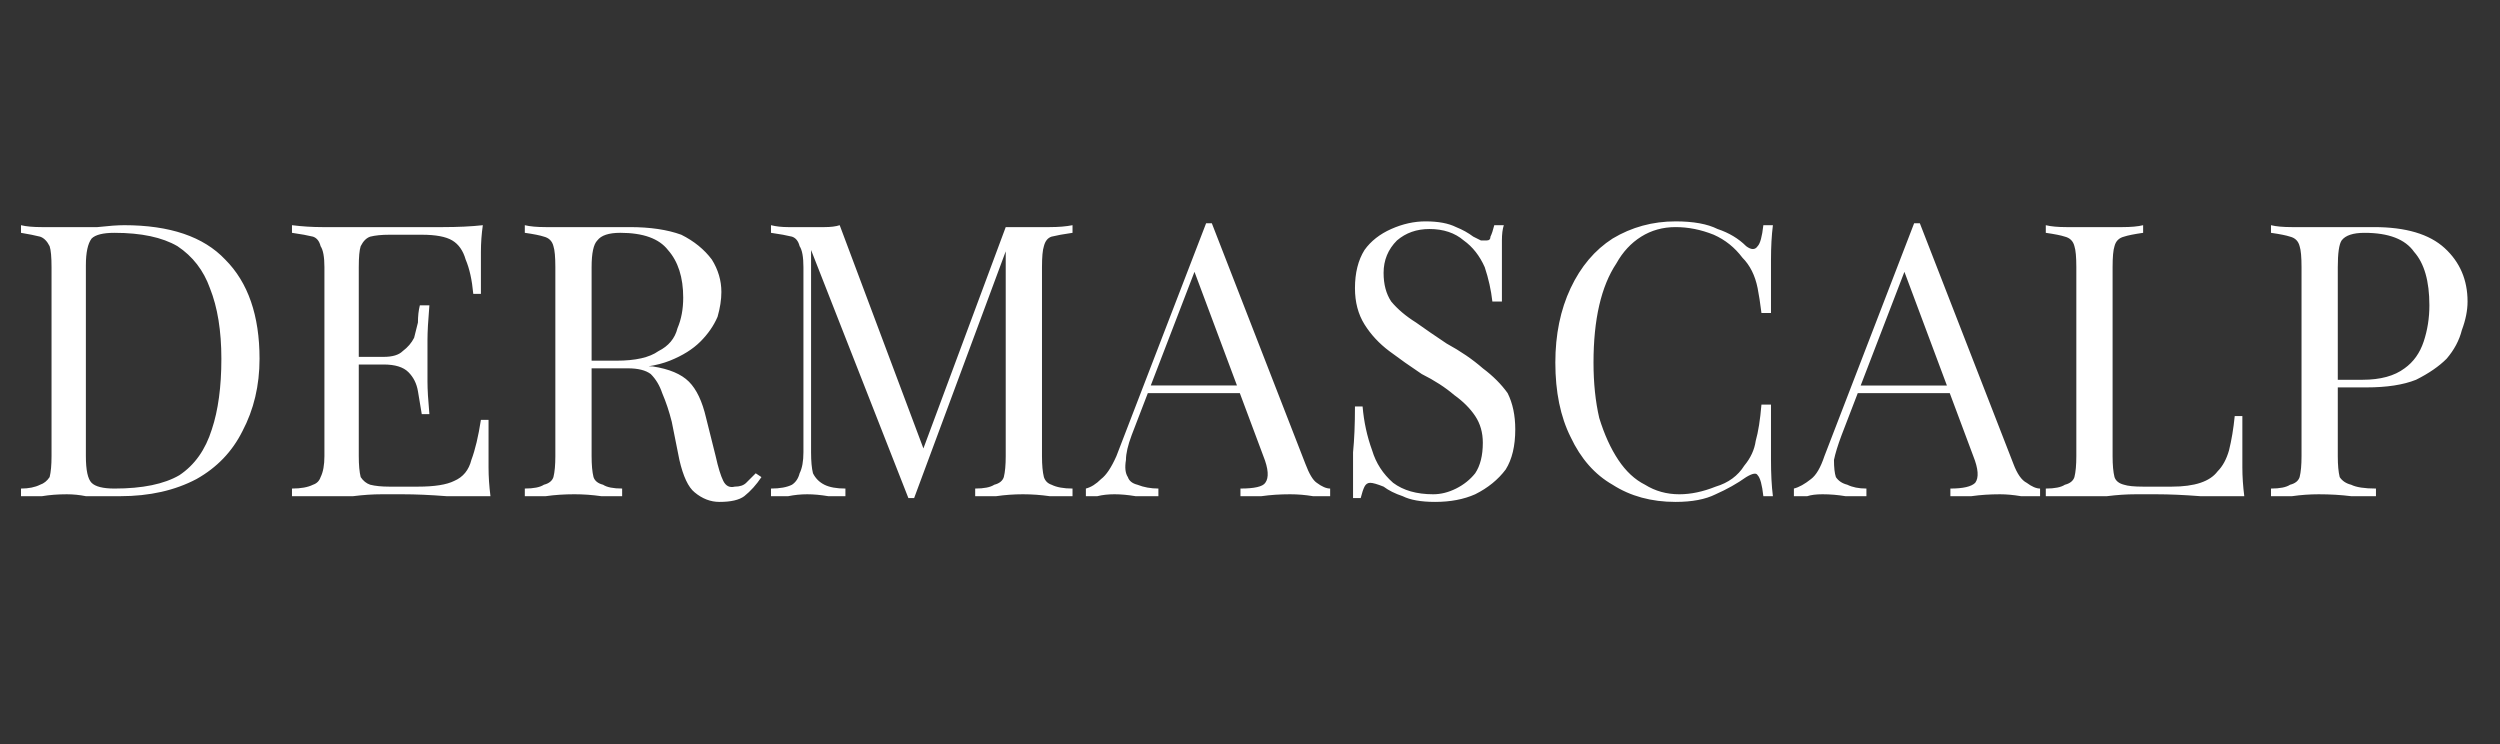 <svg height="39" width="131" viewBox="0 0 131 39" xmlns="http://www.w3.org/2000/svg" version="1.2">
	<rect x="0" y="0" width="131" height="39" fill="#333333" stroke="none"/>
	<title>New Project</title>
	<style>
		.s0 { fill: #ffffff } 
	</style>
	<path d="m6.5 11.8q3.6 0 5.3 1.8 1.8 1.8 1.8 5.2 0 2.1-0.9 3.8-0.8 1.6-2.4 2.5-1.7 0.9-4 0.9-0.3 0-0.8 0-0.5 0-1 0-0.5-0.1-1-0.1-0.7 0-1.3 0.1-0.7 0-1.1 0v-0.4q0.6 0 1-0.2 0.3-0.1 0.5-0.4 0.1-0.4 0.1-1.1v-9.9q0-0.8-0.1-1.1-0.2-0.4-0.5-0.5-0.4-0.1-1-0.2v-0.4q0.4 0.1 1.1 0.1 0.6 0 1.3 0 0.7 0 1.6 0 0.9-0.1 1.4-0.1zm-0.5 0.4q-0.9 0-1.2 0.3-0.3 0.4-0.3 1.4v10q0 1.1 0.3 1.4 0.3 0.3 1.2 0.3 2.2 0 3.4-0.7 1.2-0.8 1.7-2.4 0.5-1.5 0.5-3.7 0-2.2-0.6-3.7-0.5-1.4-1.7-2.2-1.2-0.7-3.3-0.7zm19.3-0.4q-0.1 0.7-0.1 1.4 0 0.7 0 1 0 0.4 0 0.7 0 0.3 0 0.5h-0.4q-0.1-1.1-0.4-1.8-0.2-0.7-0.7-1-0.5-0.3-1.6-0.3h-1.7q-0.6 0-1 0.1-0.3 0.1-0.5 0.5-0.1 0.3-0.1 1.1v9.9q0 0.7 0.1 1.1 0.2 0.3 0.5 0.4 0.4 0.1 1 0.1h1.5q1.3 0 1.9-0.3 0.7-0.3 0.9-1.1 0.3-0.8 0.5-2.1h0.4q0 0.5 0 1.4 0 0.4 0 1.1 0 0.7 0.1 1.5-1 0-2.3 0-1.3-0.1-2.3-0.1-0.4 0-1.1 0-0.7 0-1.5 0.1-0.8 0-1.6 0-0.8 0-1.6 0v-0.4q0.7 0 1.1-0.2 0.3-0.1 0.4-0.4 0.2-0.4 0.2-1.1v-9.9q0-0.8-0.2-1.1-0.1-0.4-0.4-0.5-0.4-0.1-1.1-0.2v-0.4q0.8 0.1 1.6 0.1 0.8 0 1.6 0 0.8 0 1.5 0 0.7 0 1.1 0 1 0 2.1 0 1.2 0 2.1-0.1zm-7.1 6.9h3.7q0 0 0 0.2 0 0.2 0 0.2h-3.7q0 0 0-0.2 0-0.2 0-0.2zm3.8-2.7h0.5q-0.1 1.2-0.1 1.8 0 0.6 0 1.1 0 0.5 0 1.1 0 0.6 0.1 1.7h-0.4q-0.1-0.6-0.2-1.2-0.1-0.6-0.5-1-0.4-0.4-1.3-0.4v-0.4q0.7 0 1-0.3 0.4-0.3 0.6-0.7 0.1-0.4 0.2-0.8 0-0.5 0.1-0.9zm5.5-3.8v-0.4q0.4 0.1 1.1 0.1 0.7 0 1.4 0 0.9 0 1.8 0 0.8 0 1.2 0 1.6 0 2.7 0.4 1 0.5 1.6 1.3 0.5 0.8 0.5 1.7 0 0.6-0.2 1.3-0.3 0.7-0.9 1.3-0.6 0.6-1.6 1-1 0.4-2.6 0.4h-1.9v-0.4h1.7q1.5 0 2.2-0.5 0.8-0.4 1-1.2 0.3-0.7 0.3-1.6 0-1.6-0.8-2.5-0.7-0.9-2.5-0.9-0.9 0-1.2 0.4-0.3 0.3-0.3 1.4v9.9q0 0.7 0.1 1.1 0.1 0.3 0.5 0.4 0.3 0.2 1 0.2v0.4q-0.4 0-1.1 0-0.7-0.1-1.4-0.1-0.8 0-1.5 0.1-0.7 0-1.1 0v-0.4q0.7 0 1-0.2 0.4-0.1 0.5-0.4 0.1-0.4 0.1-1.1v-9.9q0-0.8-0.1-1.1-0.1-0.4-0.5-0.5-0.3-0.1-1-0.2zm3.2 7.1v-0.4q1.1 0.1 1.7 0.1 0.6 0.1 1 0.1 0.4 0.1 0.8 0.1 1.3 0.2 1.9 0.8 0.6 0.6 0.9 1.9l0.5 2q0.2 0.9 0.4 1.3 0.2 0.4 0.6 0.3 0.4 0 0.6-0.2 0.2-0.2 0.5-0.5l0.3 0.2q-0.4 0.6-0.9 1-0.4 0.3-1.3 0.3-0.7 0-1.3-0.5-0.5-0.4-0.8-1.7l-0.4-2q-0.2-0.8-0.5-1.5-0.2-0.6-0.6-1-0.4-0.3-1.2-0.3zm25.5-7.5v0.4q-0.7 0.1-1.1 0.2-0.3 0.1-0.4 0.5-0.1 0.3-0.1 1.1v9.9q0 0.7 0.1 1.1 0.1 0.3 0.4 0.4 0.4 0.2 1.1 0.2v0.4q-0.5 0-1.2 0-0.7-0.1-1.4-0.1-0.7 0-1.4 0.1-0.7 0-1.1 0v-0.4q0.7 0 1-0.2 0.4-0.1 0.5-0.4 0.1-0.4 0.1-1.1v-11h0.1l-4.9 13.2h-0.3l-5.1-13v10.6q0 0.7 0.1 1.1 0.2 0.4 0.6 0.6 0.4 0.2 1.1 0.2v0.4q-0.3 0-0.9 0-0.6-0.1-1.1-0.1-0.5 0-1 0.1-0.5 0-0.9 0v-0.4q0.7 0 1.1-0.2 0.3-0.2 0.4-0.6 0.2-0.4 0.2-1.1v-9.7q0-0.8-0.2-1.1-0.1-0.4-0.4-0.5-0.4-0.1-1.1-0.2v-0.4q0.4 0.1 0.9 0.1 0.5 0 1 0 0.4 0 0.9 0 0.5 0 0.8-0.1l4.5 12-0.3 0.2 4.5-12.1q0.2 0 0.5 0 0.2 0 0.4 0 0.7 0 1.4 0 0.7 0 1.2-0.1zm7.3-0.1l4.9 12.6q0.3 0.8 0.6 1 0.4 0.3 0.7 0.3v0.4q-0.4 0-0.9 0-0.6-0.1-1.2-0.1-0.8 0-1.5 0.1-0.6 0-1.1 0v-0.4q1.1 0 1.3-0.3 0.3-0.4-0.1-1.4l-3.7-9.9 0.3-0.3-3.5 9.1q-0.3 0.8-0.3 1.3-0.1 0.6 0.1 0.9 0.1 0.3 0.5 0.4 0.5 0.2 1.1 0.2v0.4q-0.6 0-1.2 0-0.6-0.1-1.1-0.1-0.5 0-0.9 0.1-0.3 0-0.6 0v-0.4q0.4-0.1 0.8-0.5 0.4-0.3 0.8-1.2l4.7-12.2q0 0 0.1 0 0.1 0 0.2 0zm-3.3 8.5h5.7v0.4h-5.9zm14.5-8.6q1 0 1.6 0.3 0.5 0.2 0.9 0.5 0.2 0.1 0.4 0.2 0.1 0 0.3 0 0.2 0 0.2-0.2 0.1-0.2 0.2-0.6h0.5q-0.1 0.3-0.1 0.8 0 0.4 0 1.2 0 0.8 0 2h-0.5q-0.1-0.9-0.4-1.8-0.4-0.9-1.1-1.4-0.7-0.6-1.8-0.6-1 0-1.7 0.6-0.7 0.7-0.7 1.7 0 0.9 0.4 1.5 0.5 0.6 1.3 1.1 0.7 0.5 1.6 1.1 1.1 0.6 1.9 1.3 0.8 0.6 1.3 1.3 0.4 0.8 0.4 1.9 0 1.3-0.5 2.1-0.6 0.8-1.6 1.3-0.9 0.4-2.1 0.4-1.1 0-1.7-0.3-0.6-0.2-1-0.5-0.5-0.2-0.7-0.2-0.2 0-0.3 0.2-0.1 0.2-0.2 0.6h-0.4q0-0.4 0-0.9 0-0.6 0-1.5 0.1-1 0.1-2.4h0.4q0.1 1.2 0.5 2.3 0.3 1 1.1 1.7 0.8 0.6 2.1 0.6 0.6 0 1.2-0.3 0.6-0.3 1-0.8 0.4-0.6 0.4-1.6 0-0.8-0.4-1.4-0.4-0.6-1.1-1.1-0.7-0.6-1.7-1.1-0.9-0.6-1.7-1.2-0.8-0.6-1.3-1.4-0.5-0.8-0.5-1.9 0-1.2 0.5-2 0.5-0.7 1.4-1.1 0.9-0.4 1.8-0.4zm13.1 0q1.4 0 2.2 0.4 0.9 0.3 1.5 0.9 0.4 0.3 0.6 0 0.2-0.2 0.3-1.1h0.5q-0.1 0.8-0.1 1.8 0 1.1 0 2.8h-0.5q-0.1-0.8-0.2-1.3-0.1-0.5-0.3-0.9-0.2-0.4-0.5-0.7-0.6-0.8-1.5-1.2-1-0.4-2-0.4-1 0-1.8 0.5-0.8 0.5-1.3 1.4-0.6 0.9-0.9 2.2-0.3 1.3-0.3 3 0 1.6 0.3 2.9 0.4 1.3 1 2.2 0.6 0.9 1.4 1.3 0.8 0.5 1.8 0.5 0.9 0 1.9-0.4 1-0.3 1.5-1.1 0.5-0.6 0.6-1.3 0.2-0.7 0.3-1.9h0.5q0 1.8 0 2.9 0 1.1 0.1 1.9h-0.5q-0.1-0.9-0.3-1.1-0.1-0.2-0.6 0.1-0.7 0.5-1.6 0.9-0.8 0.4-2.1 0.4-1.9 0-3.3-0.9-1.4-0.8-2.2-2.5-0.8-1.6-0.8-3.9 0-2.2 0.8-3.9 0.8-1.7 2.2-2.6 1.5-0.9 3.3-0.9zm12.8 0.1l4.9 12.6q0.3 0.8 0.7 1 0.4 0.3 0.7 0.3v0.4q-0.4 0-1 0-0.6-0.1-1.1-0.1-0.8 0-1.5 0.1-0.7 0-1.1 0v-0.4q1 0 1.3-0.3 0.3-0.4-0.1-1.4l-3.7-9.9 0.3-0.3-3.5 9.1q-0.3 0.8-0.4 1.3 0 0.6 0.1 0.9 0.2 0.3 0.6 0.4 0.4 0.2 1 0.2v0.4q-0.5 0-1.1 0-0.6-0.1-1.2-0.1-0.5 0-0.8 0.1-0.4 0-0.7 0v-0.4q0.4-0.1 0.9-0.5 0.4-0.3 0.7-1.2l4.7-12.2q0.1 0 0.2 0 0.1 0 0.1 0zm-3.3 8.5h5.8v0.4h-6zm15-8.4v0.4q-0.7 0.1-1 0.2-0.4 0.1-0.5 0.5-0.1 0.3-0.1 1.1v9.9q0 0.7 0.1 1.1 0.1 0.3 0.5 0.4 0.3 0.1 1 0.1h1.5q0.9 0 1.5-0.2 0.6-0.2 0.9-0.6 0.4-0.4 0.6-1.1 0.2-0.8 0.3-1.8h0.4q0 0.6 0 1.6 0 0.4 0 1.1 0 0.7 0.1 1.5-1 0-2.3 0-1.3-0.1-2.3-0.1-0.4 0-1.1 0-0.7 0-1.5 0.1-0.8 0-1.6 0-0.8 0-1.6 0v-0.4q0.7 0 1-0.2 0.4-0.1 0.5-0.4 0.1-0.4 0.1-1.1v-9.9q0-0.8-0.1-1.1-0.1-0.4-0.5-0.5-0.3-0.1-1-0.2v-0.4q0.4 0.1 1.1 0.1 0.7 0 1.5 0 0.7 0 1.4 0 0.7 0 1.1-0.1zm6.7 0.4v-0.4q0.4 0.1 1.1 0.1 0.7 0 1.3 0 1 0 1.8 0 0.9 0 1.2 0 2.5 0 3.7 1.1 1.2 1.1 1.2 2.8 0 0.7-0.3 1.5-0.2 0.8-0.8 1.5-0.6 0.6-1.6 1.1-1 0.4-2.6 0.4h-1.9v-0.4h1.7q1.4 0 2.2-0.6 0.7-0.5 1-1.4 0.3-0.9 0.3-1.9 0-1.9-0.8-2.8-0.7-1-2.6-1-0.9 0-1.2 0.4-0.2 0.3-0.2 1.4v9.9q0 0.7 0.1 1.1 0.2 0.3 0.6 0.4 0.4 0.2 1.3 0.2v0.4q-0.5 0-1.3 0-0.8-0.1-1.7-0.1-0.7 0-1.4 0.1-0.7 0-1.1 0v-0.4q0.7 0 1-0.2 0.4-0.1 0.5-0.4 0.1-0.4 0.1-1.1v-9.9q0-0.8-0.1-1.1-0.1-0.4-0.5-0.5-0.3-0.1-1-0.2z" aria-label="DERMASCALP" class="s0" id="DERMASCALP"></path>
</svg>